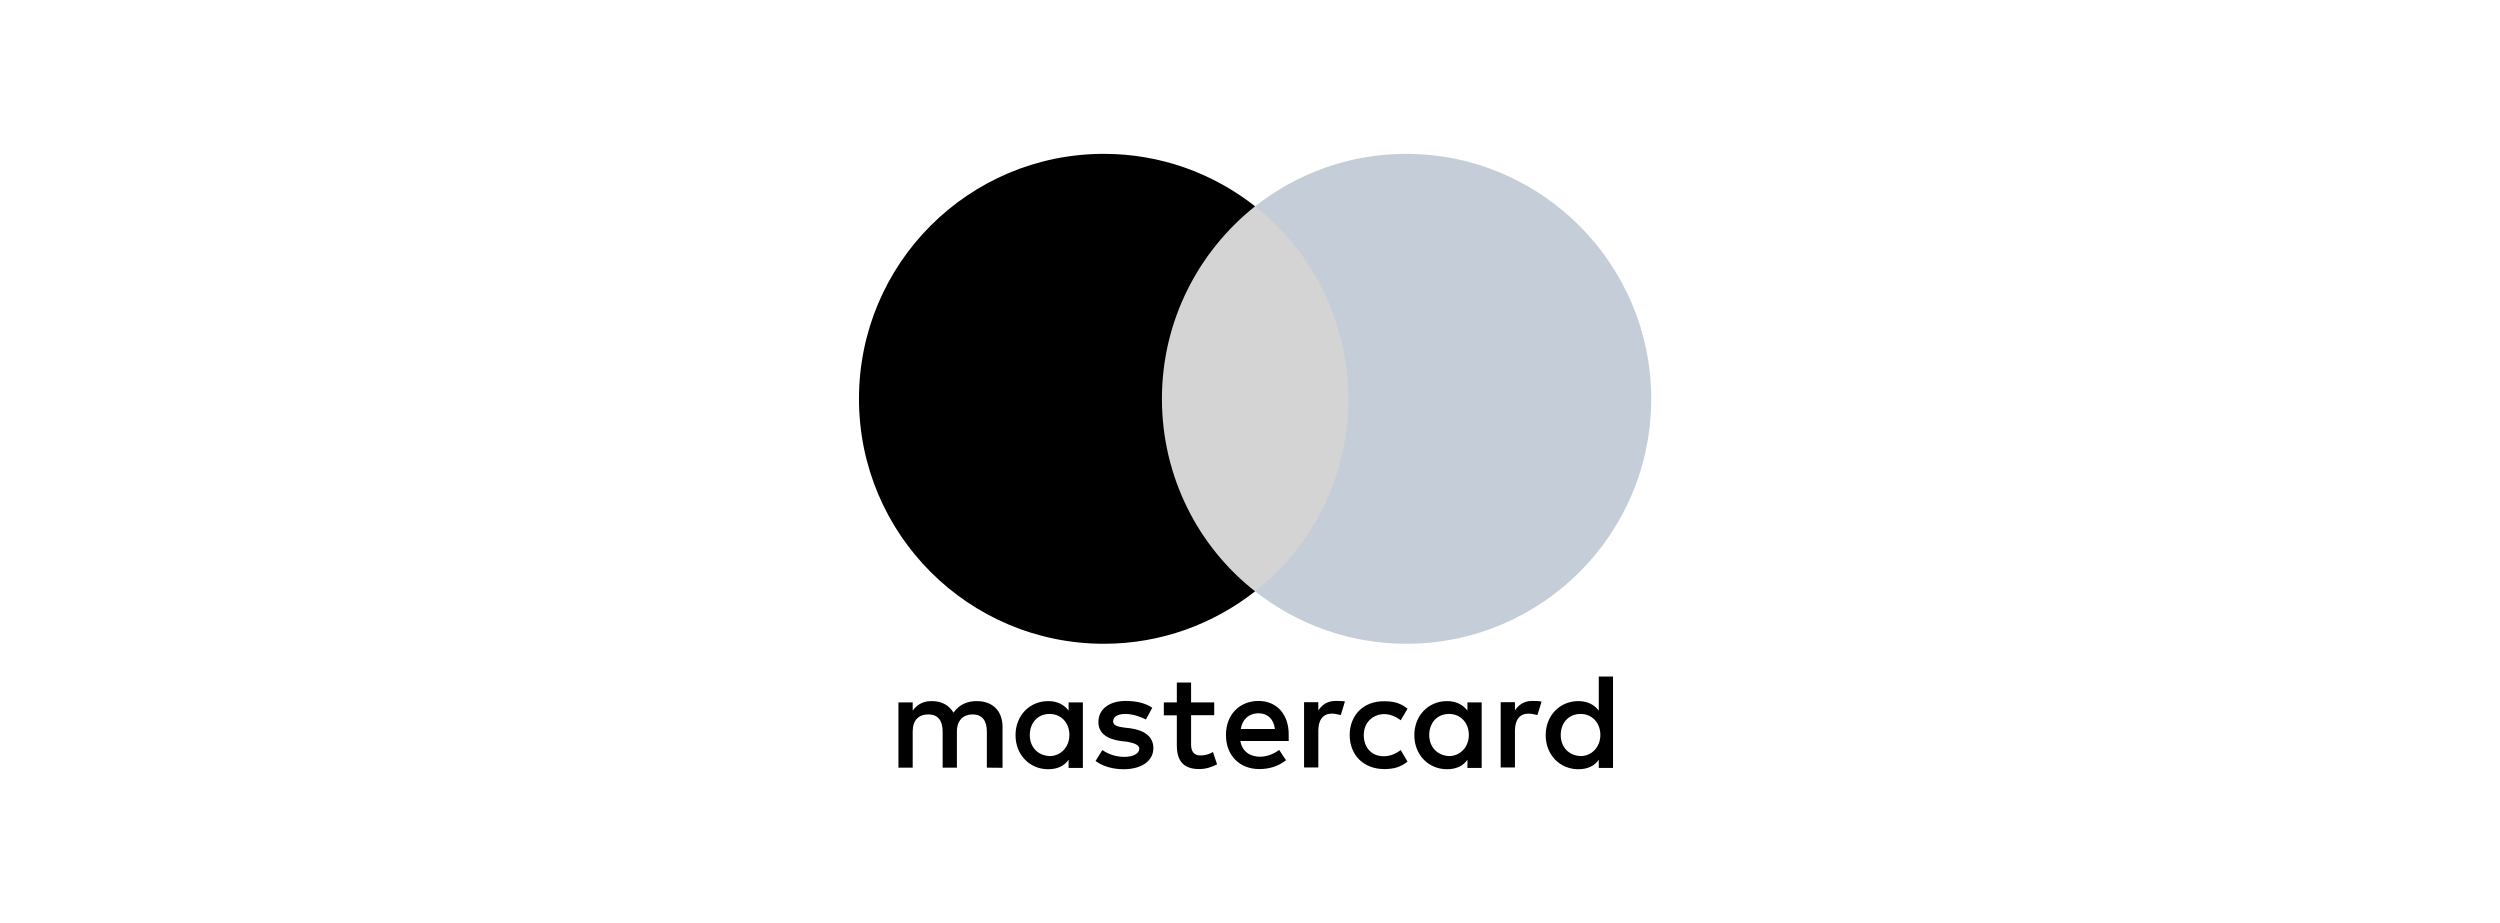 <svg width="195" height="72" viewBox="0 0 195 72" fill="none" xmlns="http://www.w3.org/2000/svg">
<path d="M78.198 59.889V56.7C78.198 55.477 77.456 54.686 76.183 54.686C75.541 54.686 74.849 54.896 74.379 55.588C74.008 55.007 73.477 54.686 72.674 54.686C72.142 54.686 71.611 54.846 71.19 55.427V54.785H70.078V59.877H71.19V57.059C71.19 56.156 71.672 55.724 72.414 55.724C73.156 55.724 73.526 56.206 73.526 57.059V59.877H74.638V57.059C74.638 56.156 75.17 55.724 75.862 55.724C76.604 55.724 76.974 56.206 76.974 57.059V59.877L78.198 59.889ZM94.709 54.785H92.905V53.24H91.793V54.785H90.779V55.798H91.793V58.134C91.793 59.308 92.275 59.988 93.547 59.988C94.029 59.988 94.561 59.827 94.932 59.617L94.61 58.653C94.289 58.863 93.918 58.925 93.646 58.925C93.115 58.925 92.905 58.603 92.905 58.072V55.786H94.709V54.785ZM104.164 54.673C103.521 54.673 103.101 54.995 102.829 55.415V54.772H101.717V59.864H102.829V56.997C102.829 56.144 103.2 55.662 103.892 55.662C104.102 55.662 104.374 55.724 104.584 55.773L104.905 54.71C104.683 54.673 104.374 54.673 104.164 54.673ZM89.877 55.205C89.346 54.834 88.604 54.673 87.801 54.673C86.528 54.673 85.675 55.316 85.675 56.317C85.675 57.17 86.318 57.652 87.43 57.8L87.961 57.862C88.542 57.973 88.864 58.134 88.864 58.393C88.864 58.764 88.431 59.036 87.689 59.036C86.948 59.036 86.355 58.764 85.984 58.505L85.453 59.357C86.033 59.79 86.837 60 87.628 60C89.111 60 89.963 59.308 89.963 58.356C89.963 57.454 89.271 56.972 88.209 56.812L87.677 56.75C87.195 56.688 86.824 56.589 86.824 56.268C86.824 55.897 87.195 55.687 87.788 55.687C88.431 55.687 89.061 55.959 89.383 56.119L89.877 55.205ZM119.501 54.673C118.858 54.673 118.438 54.995 118.166 55.415V54.772H117.054V59.864H118.166V56.997C118.166 56.144 118.537 55.662 119.229 55.662C119.439 55.662 119.711 55.724 119.921 55.773L120.243 54.723C120.032 54.673 119.711 54.673 119.501 54.673ZM105.276 57.33C105.276 58.875 106.339 59.988 107.983 59.988C108.724 59.988 109.256 59.827 109.787 59.407L109.256 58.505C108.823 58.826 108.403 58.987 107.921 58.987C107.019 58.987 106.376 58.344 106.376 57.343C106.376 56.379 107.019 55.749 107.921 55.699C108.403 55.699 108.823 55.86 109.256 56.181L109.787 55.279C109.256 54.846 108.724 54.698 107.983 54.698C106.339 54.673 105.276 55.798 105.276 57.33ZM115.571 57.33V54.785H114.459V55.427C114.088 54.945 113.556 54.686 112.864 54.686C111.431 54.686 110.318 55.798 110.318 57.343C110.318 58.888 111.431 60 112.864 60C113.606 60 114.137 59.728 114.459 59.258V59.901H115.571V57.33ZM111.48 57.33C111.48 56.428 112.061 55.687 113.025 55.687C113.927 55.687 114.57 56.379 114.57 57.33C114.57 58.233 113.927 58.974 113.025 58.974C112.073 58.925 111.48 58.233 111.48 57.33ZM98.17 54.673C96.687 54.673 95.624 55.736 95.624 57.33C95.624 58.925 96.687 59.988 98.231 59.988C98.973 59.988 99.715 59.778 100.308 59.296L99.776 58.492C99.344 58.814 98.812 59.024 98.293 59.024C97.601 59.024 96.909 58.702 96.748 57.8H100.518C100.518 57.639 100.518 57.528 100.518 57.368C100.555 55.736 99.591 54.673 98.17 54.673ZM98.17 55.637C98.862 55.637 99.344 56.07 99.443 56.861H96.785C96.884 56.169 97.366 55.637 98.17 55.637ZM125.816 57.33V52.77H124.704V55.427C124.333 54.945 123.802 54.686 123.11 54.686C121.676 54.686 120.564 55.798 120.564 57.343C120.564 58.888 121.676 60 123.11 60C123.851 60 124.383 59.728 124.704 59.258V59.901H125.816V57.33ZM121.738 57.33C121.738 56.428 122.319 55.687 123.283 55.687C124.185 55.687 124.828 56.379 124.828 57.33C124.828 58.233 124.185 58.974 123.283 58.974C122.319 58.925 121.738 58.233 121.738 57.33ZM84.464 57.33V54.785H83.351V55.427C82.981 54.945 82.449 54.686 81.757 54.686C80.324 54.686 79.211 55.798 79.211 57.343C79.211 58.888 80.324 60 81.757 60C82.499 60 83.03 59.728 83.351 59.258V59.901H84.464V57.33ZM80.324 57.33C80.324 56.428 80.904 55.687 81.868 55.687C82.771 55.687 83.413 56.379 83.413 57.33C83.413 58.233 82.771 58.974 81.868 58.974C80.904 58.925 80.324 58.233 80.324 57.33Z" fill="black"/>
<path d="M106.229 16.095H89.508V46.139H106.229V16.095Z" fill="#D4D4D4"/>
<path d="M90.63 31.107C90.63 25.002 93.497 19.588 97.897 16.091C94.659 13.545 90.568 12 86.107 12C75.552 12 67 20.552 67 31.107C67 41.662 75.552 50.214 86.107 50.214C90.568 50.214 94.659 48.669 97.897 46.123C93.485 42.675 90.63 37.212 90.63 31.107Z" fill="black"/>
<path d="M128.795 31.108C128.795 41.675 120.243 50.215 109.689 50.215C105.227 50.215 101.136 48.67 97.898 46.124C102.36 42.614 105.165 37.2 105.165 31.108C105.165 25.015 102.298 19.589 97.898 16.091C101.136 13.545 105.215 12.001 109.676 12.001C120.243 12.001 128.795 20.602 128.795 31.108Z" fill="#C5CED8"/>
</svg>
